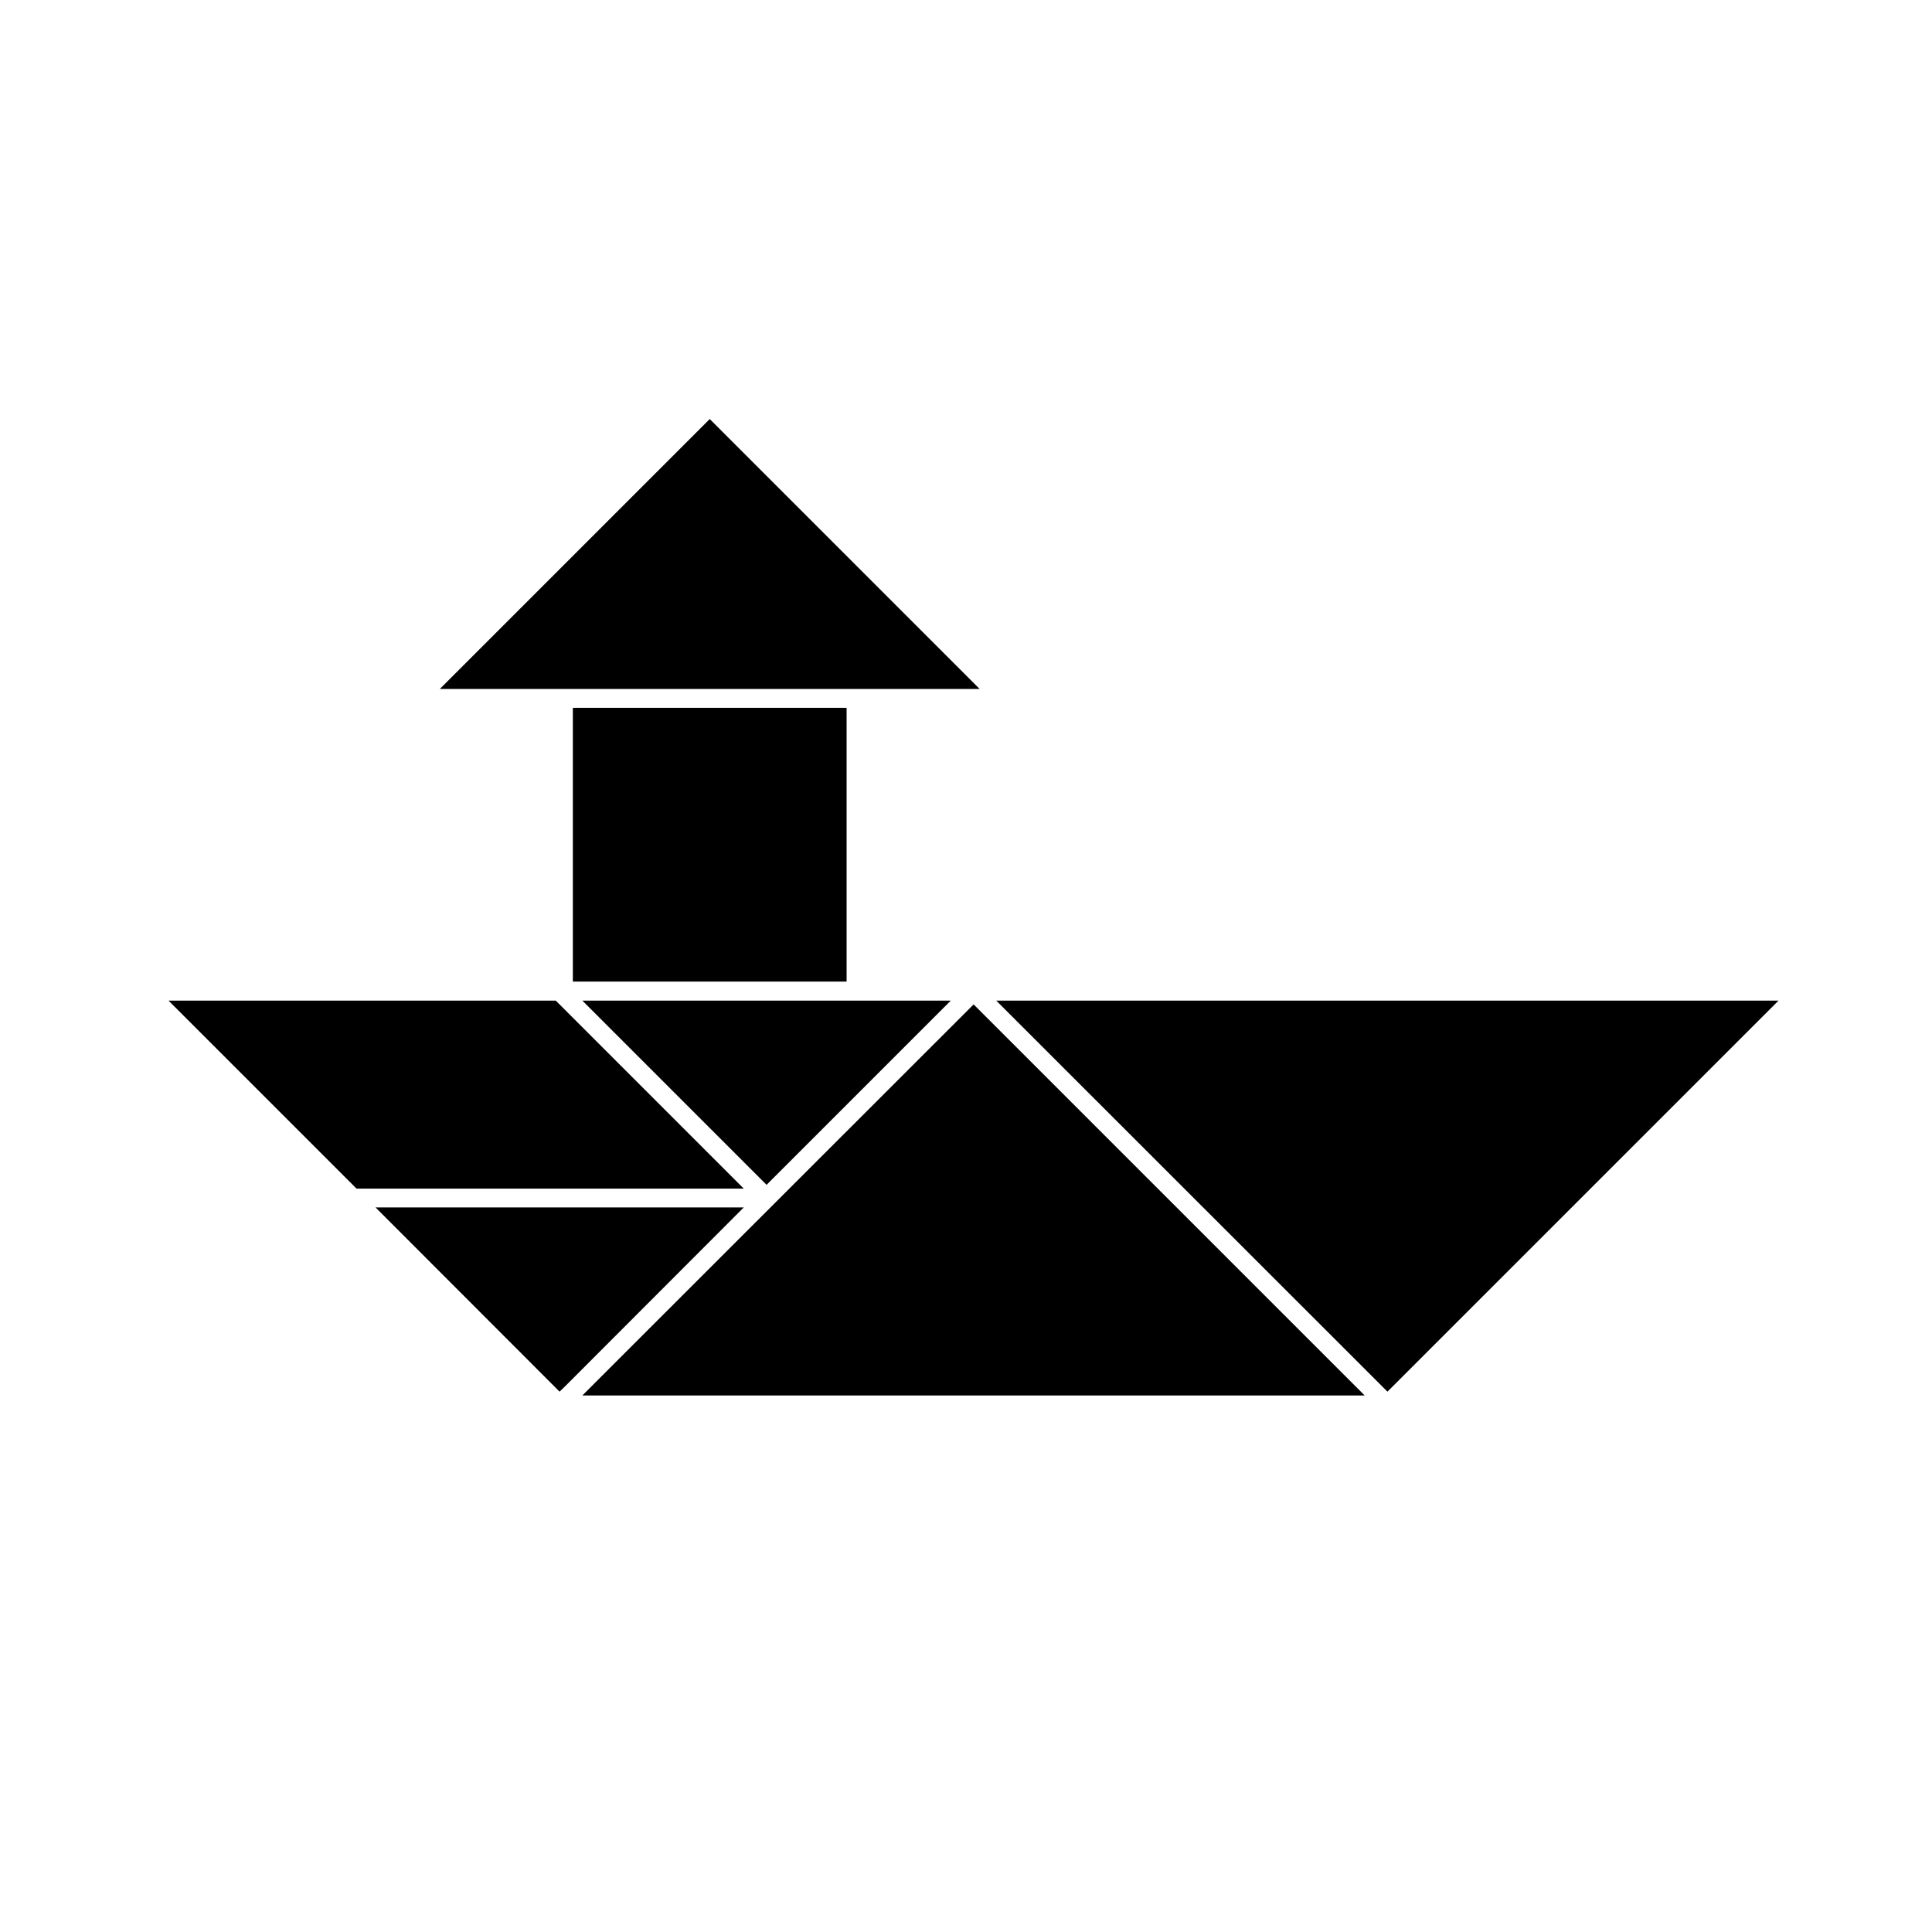 <?xml version="1.0" encoding="UTF-8"?>
<!-- Uploaded to: ICON Repo, www.iconrepo.com, Generator: ICON Repo Mixer Tools -->
<svg fill="#000000" width="800px" height="800px" version="1.1" viewBox="144 144 512 512" xmlns="http://www.w3.org/2000/svg">
 <g>
  <path d="m505.65 513.81-103.63-103.63-103.69 103.63z"/>
  <path d="m408.01 409.17 103.68 103.63 103.64-103.63z"/>
  <path d="m243.52 463.98 48.77 48.82 1.461-1.41 47.355-47.41z"/>
  <path d="m347.15 457.99 48.82-48.82h-97.641z"/>
  <path d="m332.09 255.05-71.543 71.543h143.08z"/>
  <path d="m295.81 331.58h72.547v72.547h-72.547z"/>
  <path d="m291.28 409.17h-102.62l49.824 49.828h102.62l-42.52-42.523z"/>
 </g>
</svg>